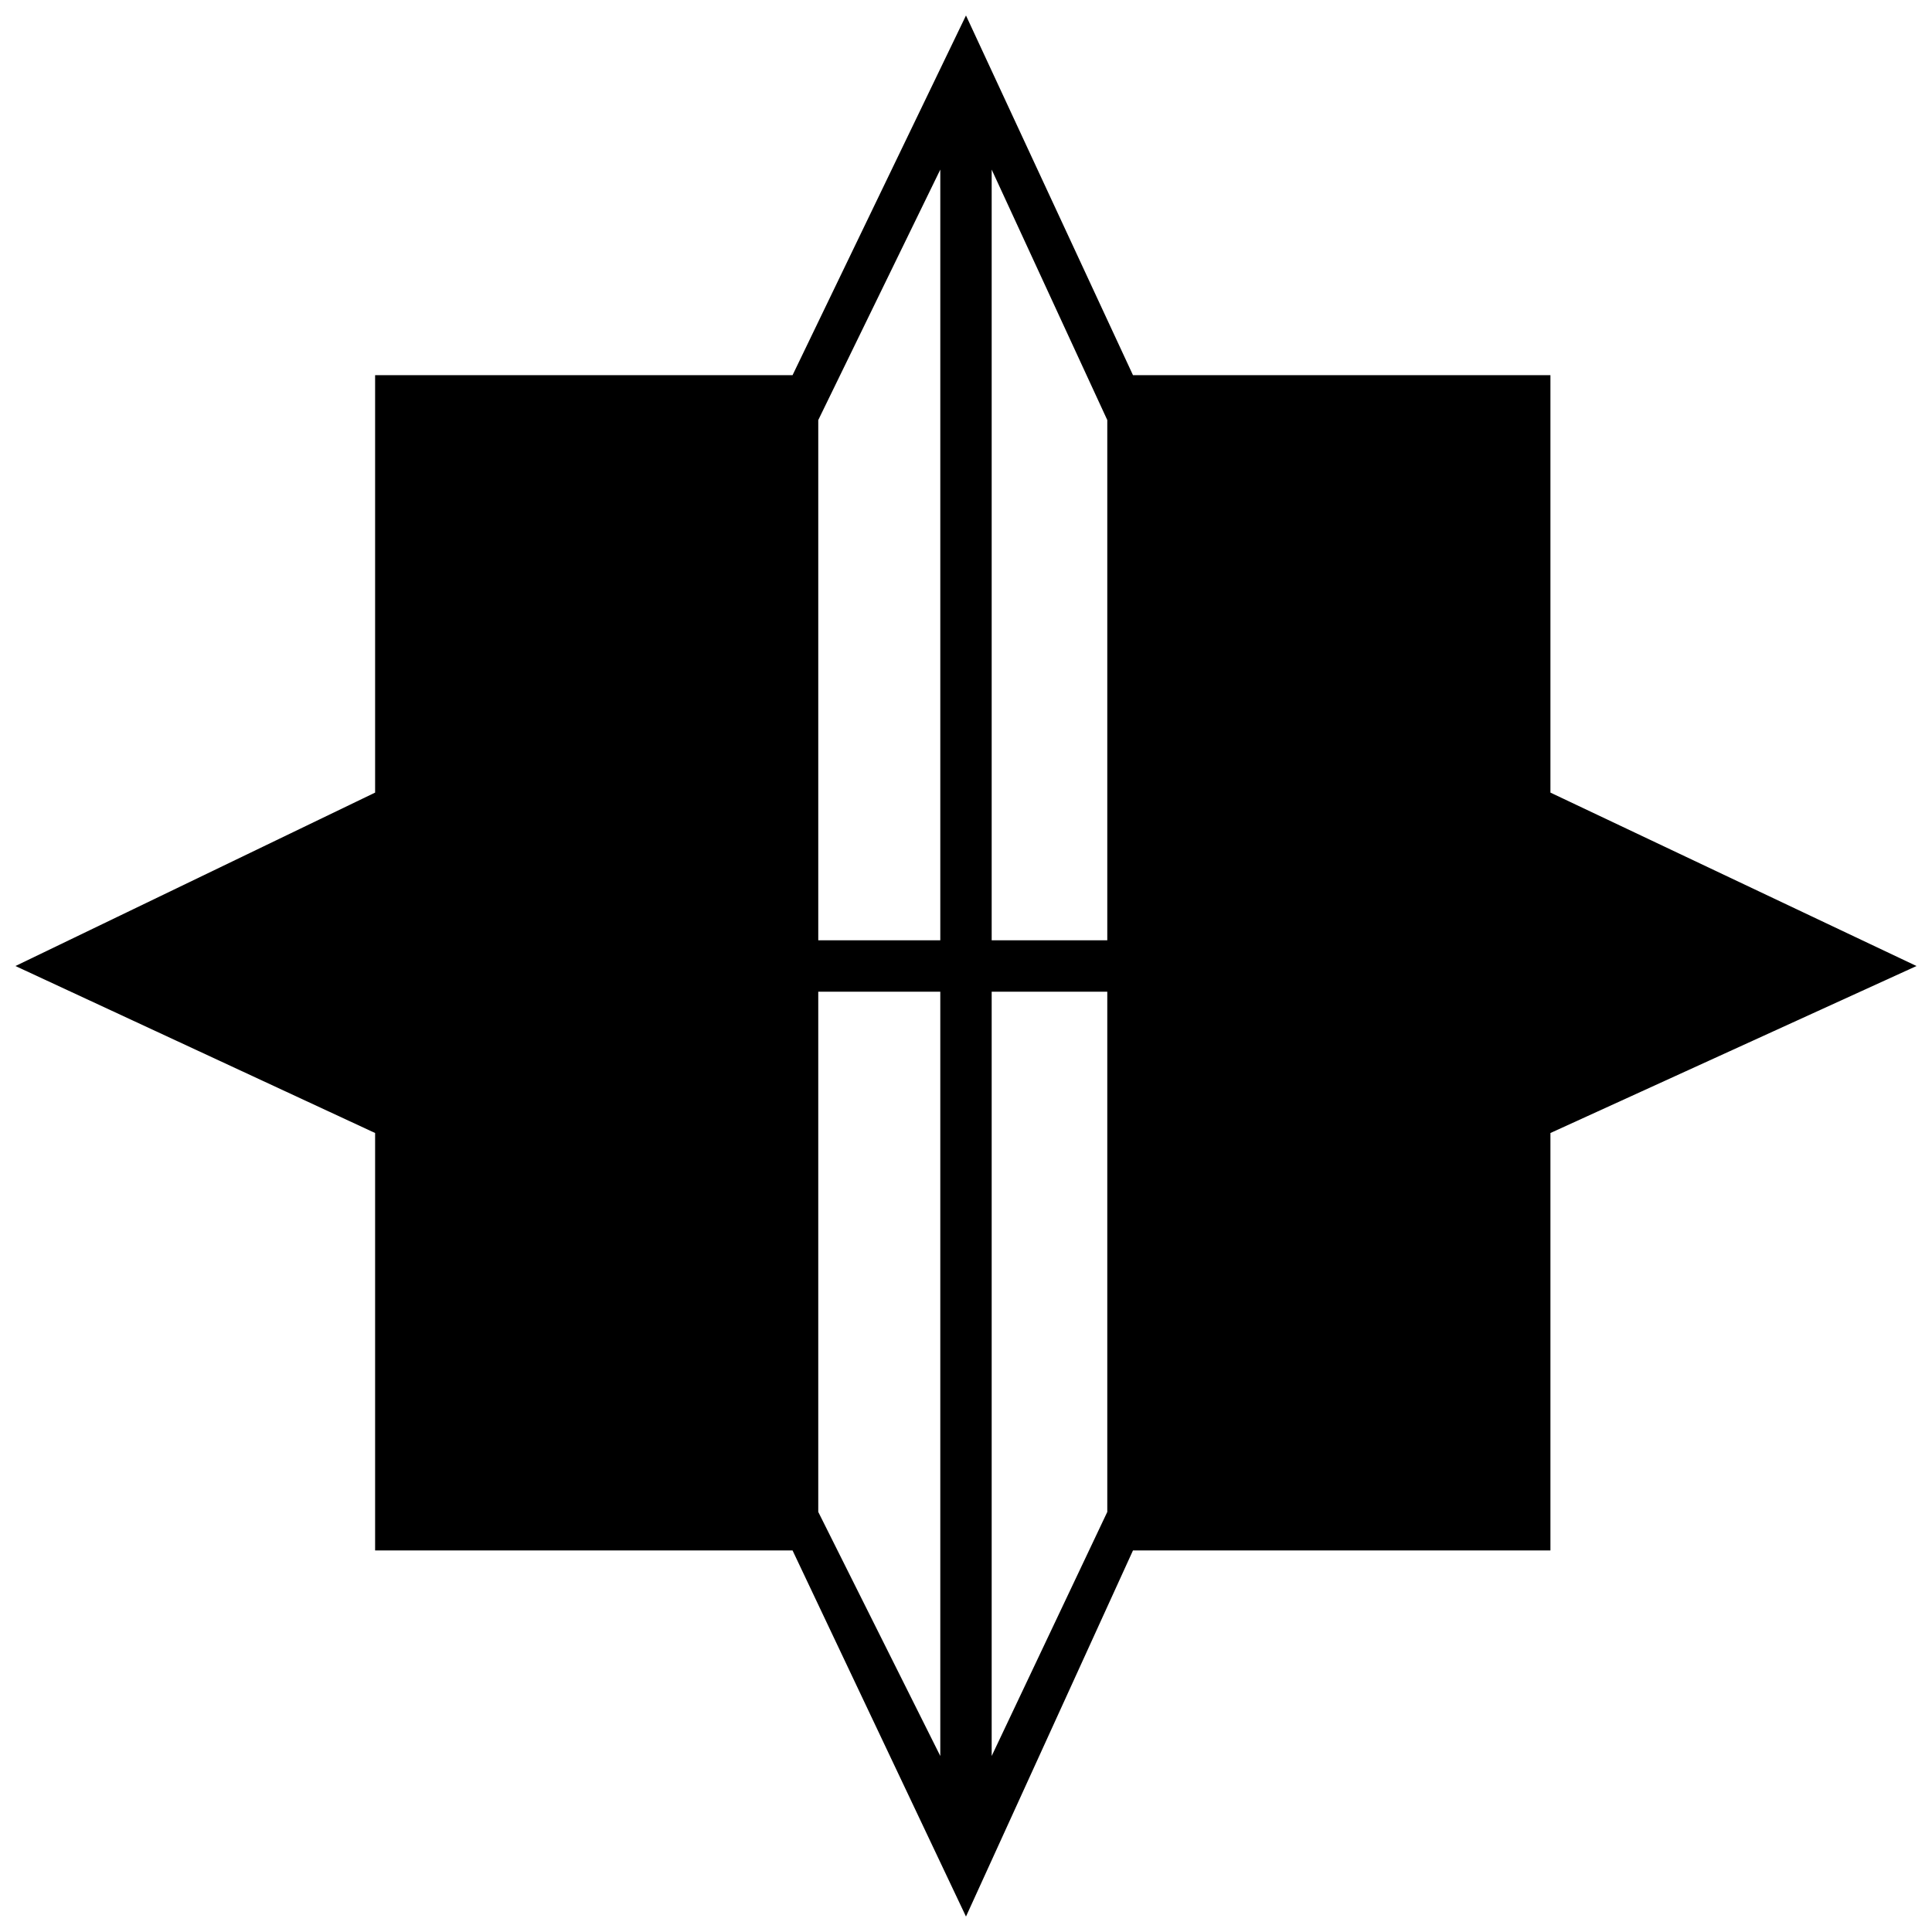 <?xml version="1.0" encoding="UTF-8"?>
<!-- The Best Svg Icon site in the world: iconSvg.co, Visit us! https://iconsvg.co -->
<svg width="800px" height="800px" version="1.1" viewBox="144 144 512 512" xmlns="http://www.w3.org/2000/svg">
 <defs>
  <clipPath id="a">
   <path d="m148.09 148.09h503.81v503.81h-503.81z"/>
  </clipPath>
 </defs>
 <g clip-path="url(#a)">
  <path d="m444.25 554.89-44.254 97.016-45.957-97.016h-110.63v-110.63l-95.316-44.254 95.316-45.957v-110.63h110.63l45.957-95.316 44.254 95.316h110.63v110.63l97.016 45.957-97.016 44.254v110.63zm-83.402-161.7h32.34v-204.25l-32.34 66.379zm45.957 0h30.637v-137.87l-30.637-66.379zm30.637 13.617h-30.637v202.55l30.637-64.68zm-44.254 0h-32.34v137.87l32.34 64.68z"/>
 </g>
</svg>